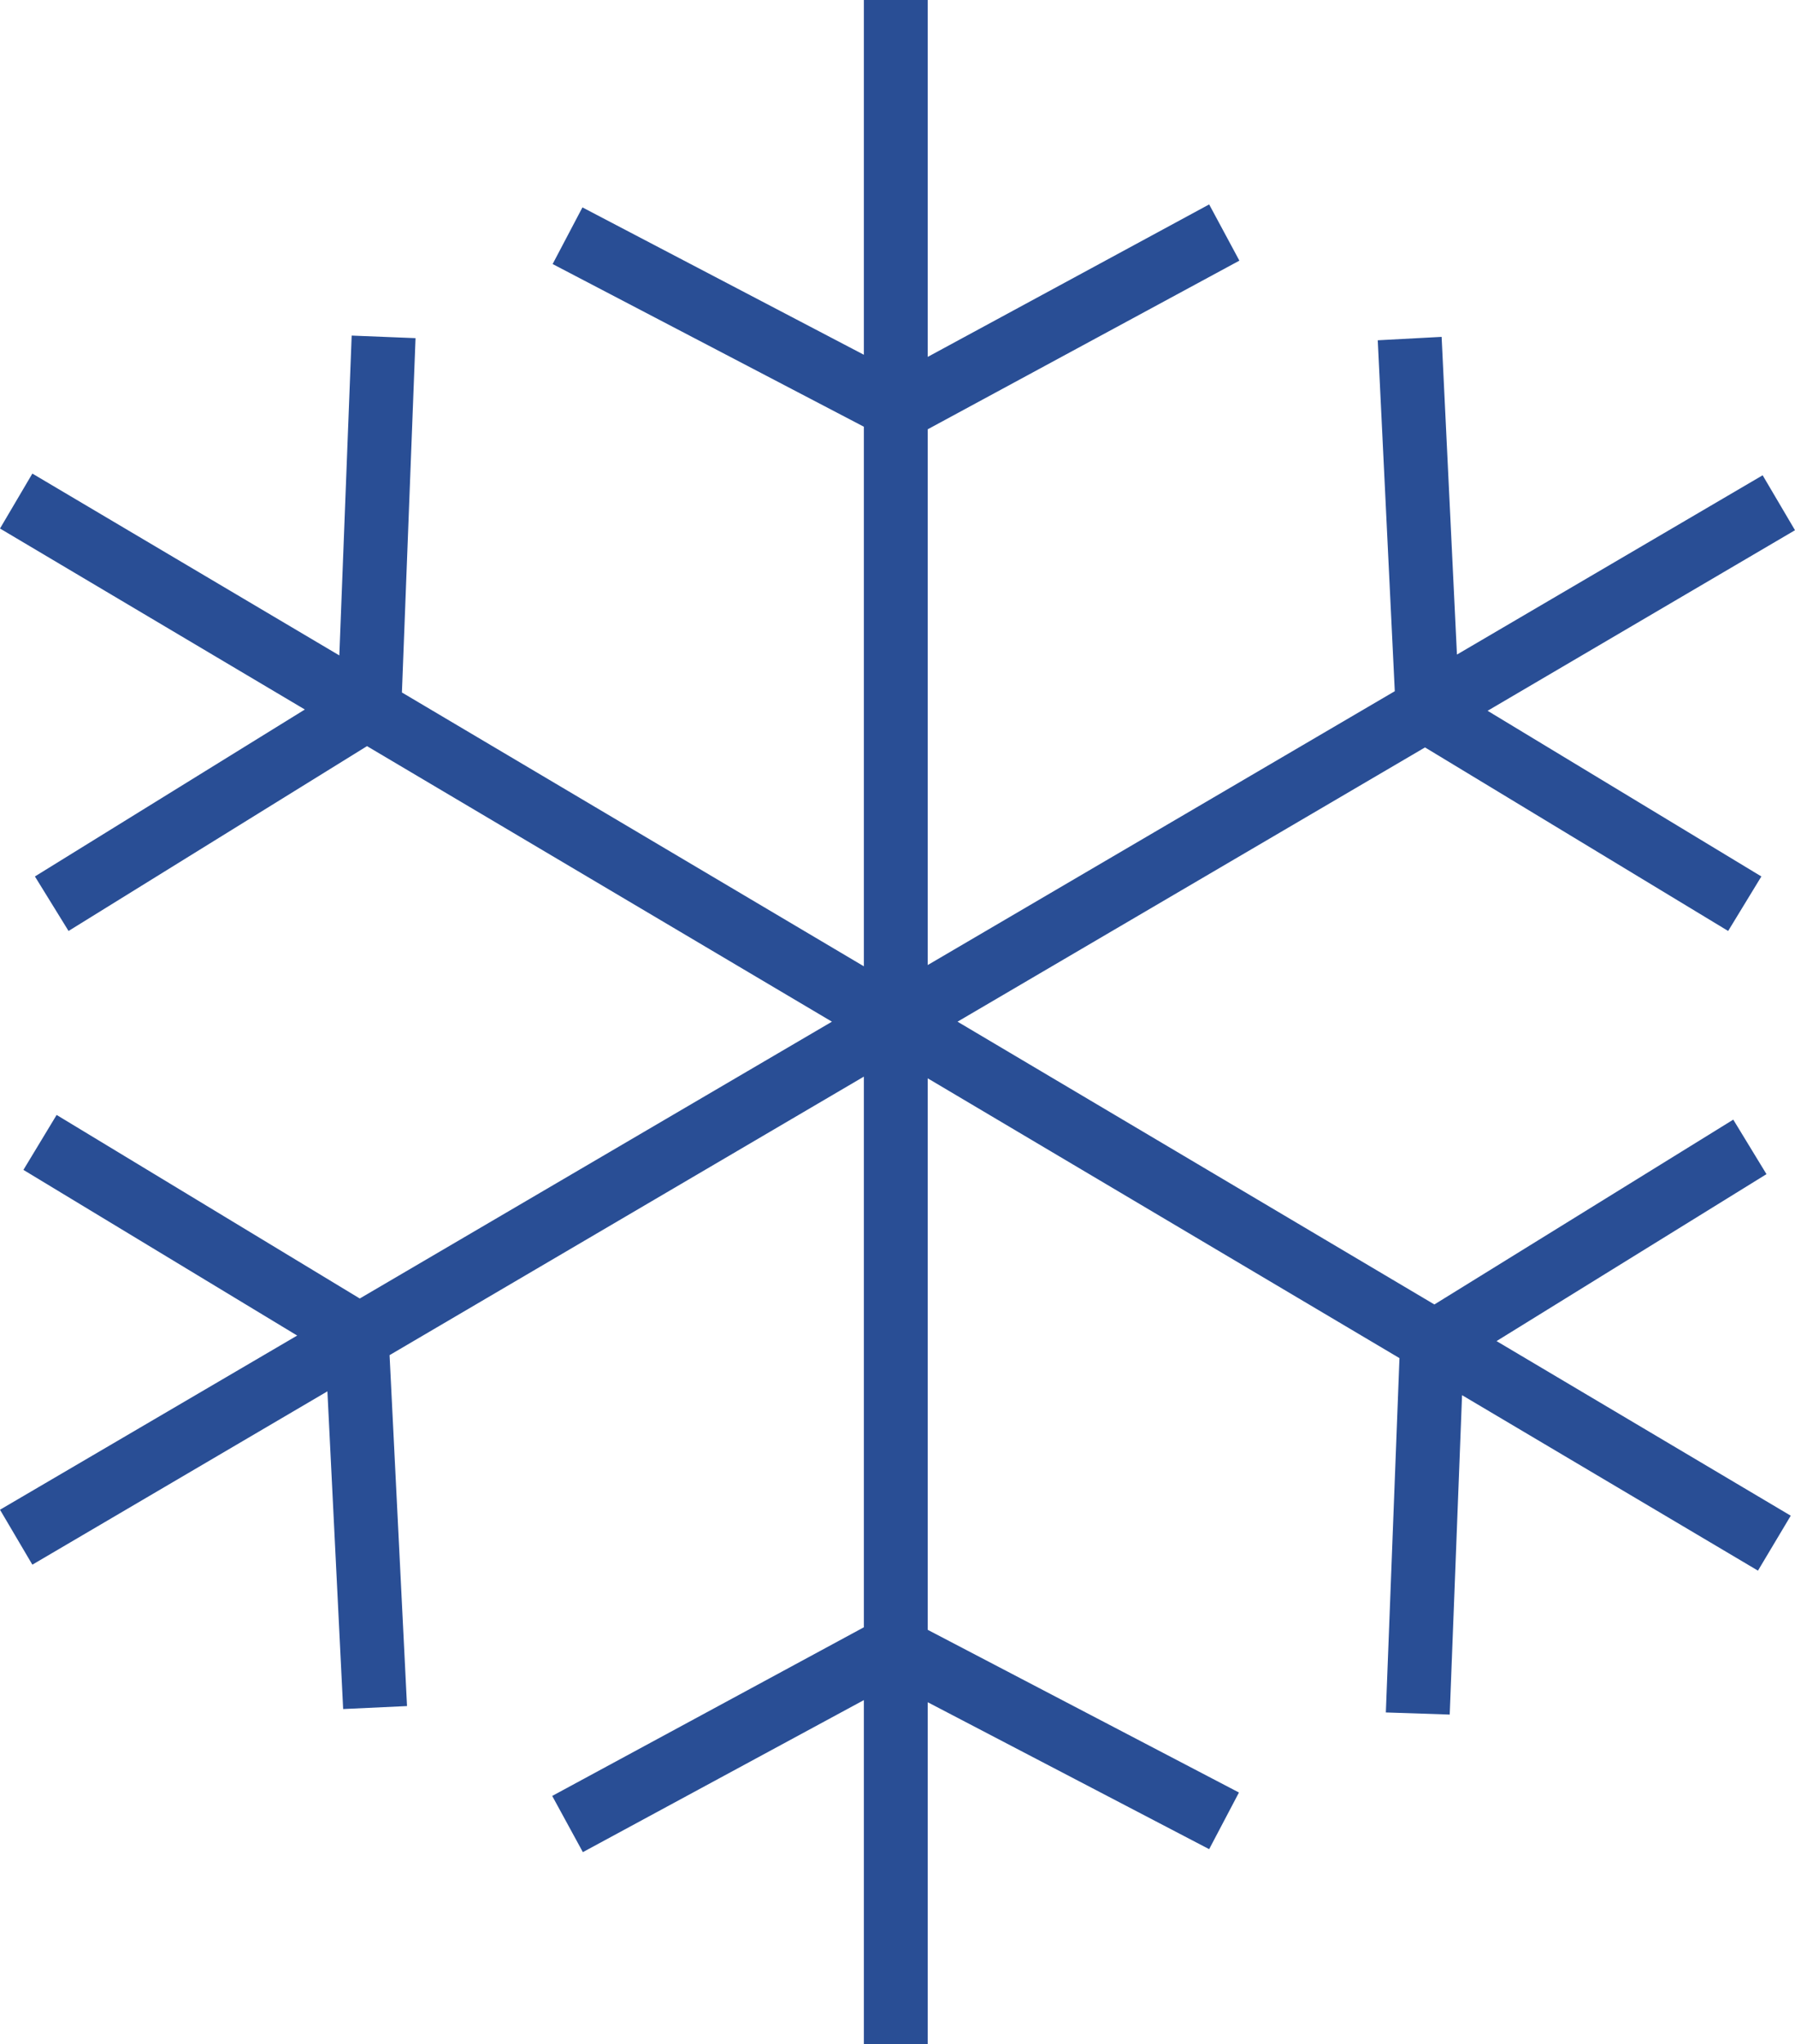 <?xml version="1.0" encoding="UTF-8"?>
<svg id="Layer_1" data-name="Layer 1" xmlns="http://www.w3.org/2000/svg" width="42.16" height="48" viewBox="0 0 42.16 48">
  <defs>
    <style>
      .cls-1 {
        fill: #294e95;
        stroke-width: 0px;
      }
    </style>
  </defs>
  <polygon class="cls-1" points="41.49 27.57 40.71 26.29 33.69 30.63 22.49 23.99 33.47 17.55 40.59 21.86 41.37 20.58 34.94 16.69 42.16 12.45 41.4 11.16 34.22 15.37 33.86 7.91 32.36 7.99 32.76 16.23 21.79 22.66 21.79 10.08 29.11 6.12 28.4 4.8 21.79 8.38 21.79 0 20.29 0 20.29 8.33 13.68 4.87 12.98 6.2 20.29 10.02 20.29 22.69 9.44 16.26 9.76 7.94 8.26 7.88 7.97 15.39 .76 11.12 0 12.41 7.16 16.66 .82 20.58 1.61 21.86 8.62 17.52 19.54 23.99 8.45 30.49 1.33 26.18 .55 27.47 6.98 31.36 0 35.45 .76 36.74 7.69 32.67 8.06 40.13 9.56 40.06 9.15 31.82 20.29 25.28 20.29 38.21 12.97 42.17 13.69 43.49 20.29 39.92 20.29 48 21.79 48 21.79 39.97 28.4 43.42 29.1 42.09 21.79 38.27 21.79 25.32 32.87 31.89 32.55 40.21 34.05 40.26 34.34 32.76 41.29 36.88 42.06 35.59 35.15 31.49 41.49 27.57"/>
</svg>